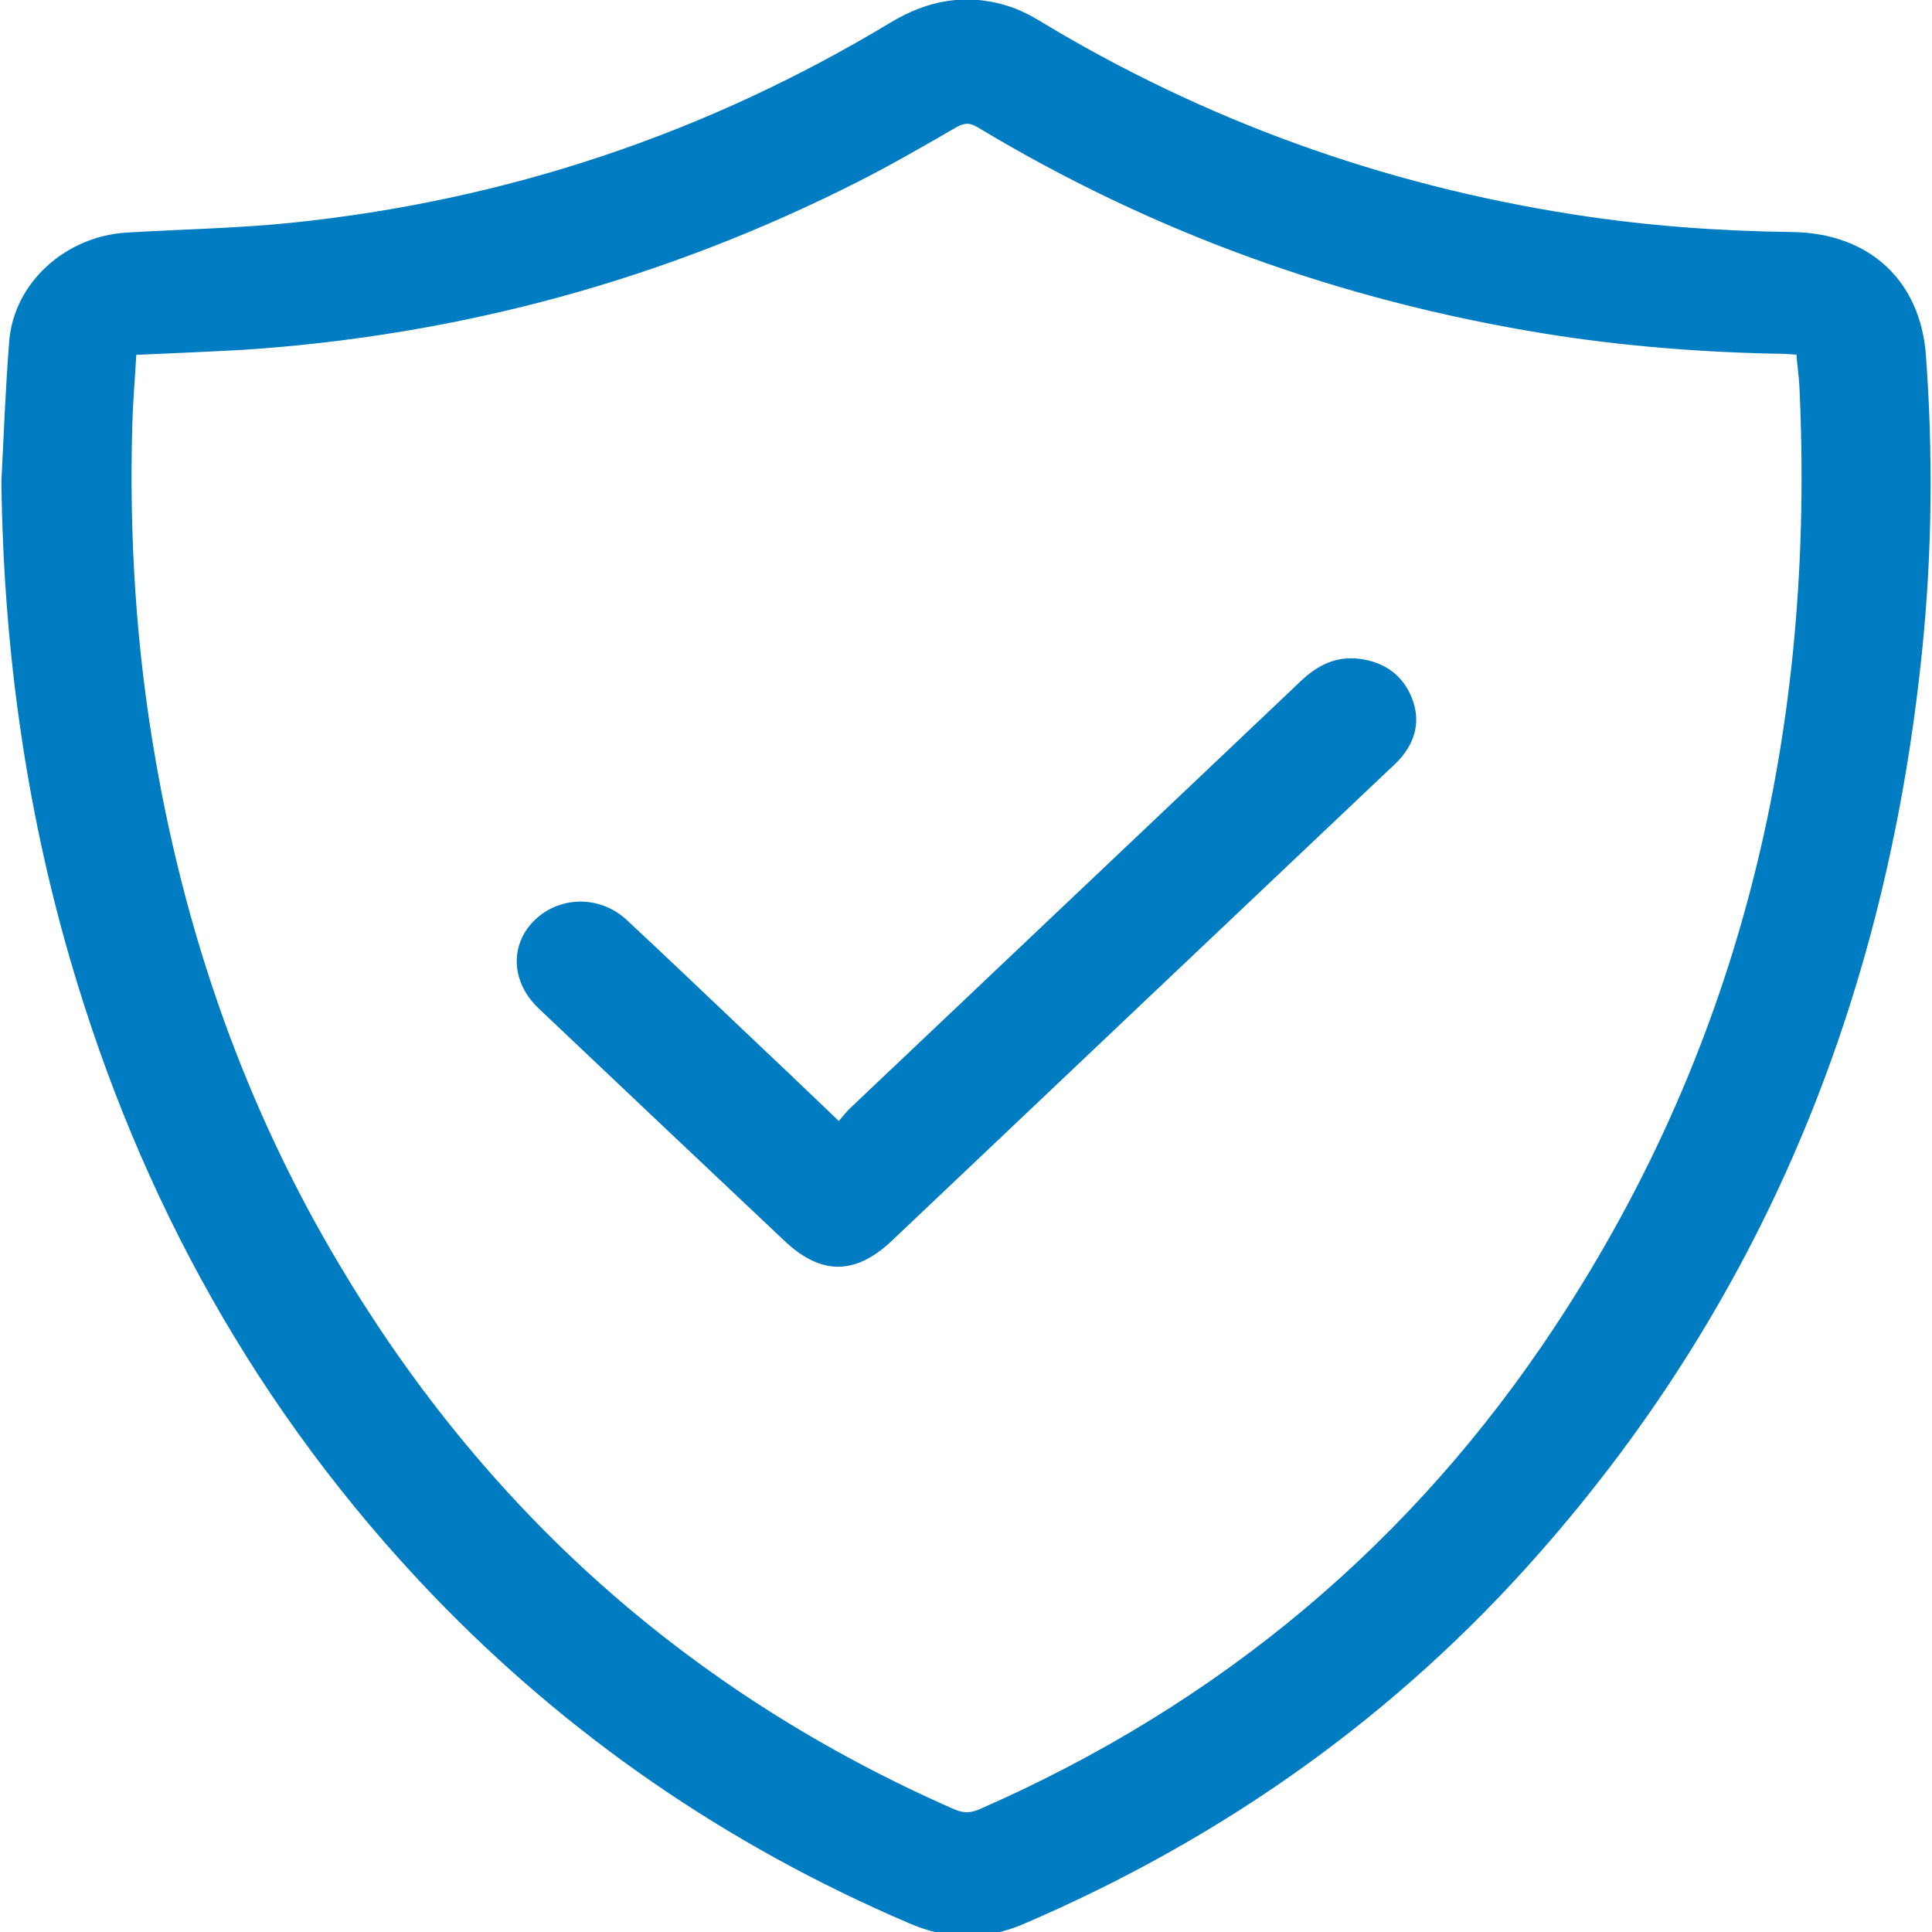 <?xml version="1.0" encoding="utf-8"?>
<!-- Generator: Adobe Illustrator 16.0.0, SVG Export Plug-In . SVG Version: 6.00 Build 0)  -->
<!DOCTYPE svg PUBLIC "-//W3C//DTD SVG 1.1//EN" "http://www.w3.org/Graphics/SVG/1.1/DTD/svg11.dtd">
<svg version="1.1" id="图层_1" xmlns="http://www.w3.org/2000/svg" xmlns:xlink="http://www.w3.org/1999/xlink" x="0px" y="0px"
	 width="18px" height="18px" viewBox="91 91 18 18" enable-background="new 91 91 18 18" xml:space="preserve">
<path fill="#007CC2" d="M130.222,94.572l-8.489-3.854l-8.418,3.854h-0.067c-0.271,0.192-0.476,0.449-0.476,0.771v8.735
	c0,0.322,0.137,0.578,0.476,0.707l8.485,3.92l8.421-3.855h0.066c0.273-0.127,0.477-0.449,0.477-0.705v-8.802
	C130.696,95.023,130.493,94.764,130.222,94.572z M121.732,97.977l-3.733-1.605l6.994-3.083l3.734,1.735L121.732,97.977z
	 M123.837,92.774l-7.06,3.083l-2.104-0.834l7.06-3.213L123.837,92.774z M113.788,95.665l2.513,1.027v3.918
	c0,0.256,0.203,0.449,0.475,0.449c0.27,0,0.475-0.193,0.475-0.449V97.14l3.938,1.671v8.608l-7.399-3.406V95.665z M122.209,107.42
	v-8.608l7.403-3.147v8.349L122.209,107.42z"/>
<path fill="#007CC2" d="M91.013,95.483c0.023-0.435,0.038-0.87,0.073-1.304c0.043-0.541,0.52-0.977,1.093-1.012
	c0.507-0.031,1.019-0.039,1.522-0.09c2.018-0.206,3.883-0.834,5.596-1.867c0.347-0.209,0.706-0.277,1.098-0.153
	c0.104,0.034,0.205,0.084,0.297,0.141c1.526,0.922,3.184,1.522,4.968,1.8c0.675,0.106,1.355,0.155,2.04,0.164
	c0.721,0.01,1.192,0.458,1.243,1.145c0.067,0.911,0.059,1.817-0.032,2.725c-0.315,3.147-1.419,6-3.577,8.446
	c-1.32,1.499-2.926,2.646-4.804,3.45c-0.356,0.151-0.709,0.145-1.068-0.013c-1.699-0.728-3.176-1.749-4.431-3.055
	c-1.632-1.703-2.724-3.688-3.37-5.896C91.232,98.499,91.031,97.002,91.013,95.483z M92.27,94.306
	c-0.012,0.214-0.031,0.425-0.037,0.638c-0.031,1.052,0.035,2.099,0.217,3.139c0.289,1.66,0.838,3.236,1.714,4.703
	c1.347,2.261,3.233,3.977,5.731,5.073c0.076,0.032,0.141,0.034,0.22,0.002c2.265-0.989,4.051-2.501,5.37-4.499
	c1.771-2.679,2.426-5.625,2.28-8.755c-0.005-0.101-0.02-0.2-0.028-0.303c-0.042-0.002-0.074-0.005-0.107-0.007
	c-0.754-0.012-1.504-0.07-2.246-0.19c-1.895-0.308-3.654-0.944-5.275-1.921c-0.07-0.042-0.121-0.045-0.198-0.001
	c-0.299,0.173-0.6,0.347-0.909,0.504c-1.793,0.91-3.703,1.435-5.73,1.57C92.943,94.277,92.617,94.291,92.27,94.306z M98.815,101.444
	c0.044-0.051,0.072-0.086,0.103-0.117c1.4-1.328,2.804-2.655,4.203-3.983c0.155-0.147,0.328-0.235,0.552-0.205
	c0.232,0.032,0.396,0.154,0.48,0.361c0.083,0.208,0.039,0.4-0.109,0.57c-0.031,0.035-0.068,0.069-0.104,0.102
	c-1.545,1.462-3.091,2.929-4.634,4.391c-0.34,0.319-0.658,0.319-0.999-0.004c-0.766-0.722-1.528-1.443-2.292-2.167
	c-0.248-0.238-0.268-0.574-0.049-0.804c0.232-0.242,0.62-0.253,0.873-0.017c0.367,0.342,0.729,0.687,1.09,1.03
	C98.22,100.875,98.508,101.15,98.815,101.444z"/>
<g>
	<path fill="#007CC2" d="M83.512,95.813h-4.728c-0.267,0-0.509-0.114-0.617-0.288c-0.036-0.061-0.085-0.122-0.133-0.183
		c-0.067-0.088-0.134-0.175-0.187-0.262l-0.053-0.063c-0.053-0.071-0.107-0.144-0.158-0.185l-0.35-0.405
		c-0.145-0.196-0.282-0.313-0.359-0.36c-0.226-0.175-0.383-0.269-0.541-0.364c-0.283-0.173-0.49-0.392-0.623-0.659
		c-0.176-0.354-0.029-0.734,0.367-0.976c0.475-0.451,1.021-0.298,1.359-0.225c0.014,0.003,0.14,0.03,0.153,0.033l0.193,0.047
		c0.095,0.021,0.189,0.043,0.271,0.066c0.012,0.003,0.044,0.005,0.081,0.005c0.034-0.009,0.065-0.022,0.104-0.042
		c0.16-0.149,0.395-0.285,0.711-0.414c0.197-0.135,0.652-0.229,1.145-0.166c0.312,0.05,0.583,0.141,0.83,0.273
		c0.072,0.04,0.134,0.089,0.18,0.145c0.022,0.011,0.043,0.021,0.063,0.031c0.262-0.209,0.517-0.311,0.721-0.394
		c0.375-0.151,0.885-0.092,1.272-0.002c0.202,0.054,0.459,0.123,0.663,0.286l0.424,0.285c0.015-0.002,0.108-0.028,0.163-0.043
		c-0.021,0.004,0.045-0.02,0.126-0.045c0.102-0.041,0.32-0.098,0.437-0.098c0.017-0.027,0.338-0.116,0.879,0.031
		c0.364,0.099,0.631,0.294,0.731,0.536c0.066,0.16,0.142,0.337,0.045,0.57c-0.061,0.148-0.128,0.26-0.251,0.406
		c-0.133,0.164-0.288,0.288-0.499,0.4c-0.233,0.126-0.431,0.254-0.585,0.378l-0.403,0.429c-0.122,0.106-0.186,0.191-0.252,0.273
		l-0.278,0.335c-0.069,0.123-0.178,0.255-0.341,0.43C83.947,95.732,83.737,95.813,83.512,95.813z M79.194,94.849h3.941
		c0.028-0.038,0.054-0.077,0.081-0.119l0.313-0.386c0.113-0.138,0.235-0.276,0.348-0.369l0.405-0.431
		c0.271-0.225,0.534-0.396,0.843-0.563c0.062-0.032,0.096-0.056,0.146-0.117c0.042-0.053,0.068-0.087,0.086-0.122
		c-0.035,0-0.069,0.001-0.069,0.001c-0.009,0.001-0.022,0.003-0.036,0.005c-0.035,0.013-0.073,0.024-0.11,0.037
		c-0.029,0.012-0.165,0.058-0.197,0.066c-0.165,0.044-0.39,0.106-0.651,0.106c-0.313,0-0.572-0.086-0.698-0.136
		c-0.112-0.045-0.281-0.114-0.449-0.249l-0.275-0.223c0,0.006-0.05-0.003-0.099-0.016c-0.163-0.037-0.237-0.047-0.265-0.047
		c-0.063,0.043-0.17,0.087-0.277,0.174c-0.165,0.133-0.302,0.243-0.452,0.32c-0.231,0.143-0.596,0.195-0.89,0.078
		c-0.099-0.04-0.258-0.104-0.389-0.222c-0.009-0.005-0.02-0.011-0.029-0.016c-0.068-0.027-0.171-0.084-0.222-0.127
		c-0.032-0.018-0.098-0.057-0.165-0.119c-0.066-0.028-0.135-0.048-0.206-0.059c-0.032,0.02-0.171,0.045-0.208,0.061
		c-0.246,0.099-0.305,0.16-0.305,0.16c-0.042,0.046-0.109,0.104-0.174,0.138c-0.164,0.089-0.389,0.211-0.76,0.271
		c-0.213,0.033-0.472,0.032-0.8-0.056l-0.455-0.11c-0.04-0.008-0.072-0.015-0.099-0.021c-0.023,0.016-0.048,0.031-0.07,0.042
		c0.08,0.028,0.15,0.105,0.242,0.16c0.215,0.131,0.418,0.256,0.62,0.419c0.251,0.145,0.483,0.426,0.595,0.577l0.262,0.313
		c0.074,0.049,0.174,0.181,0.256,0.288c0.014,0.016,0.092,0.117,0.102,0.135C79.114,94.745,79.155,94.797,79.194,94.849z"/>
	<path fill="#007CC2" d="M81.219,109.378c-1.259,0-2.402-0.143-3.498-0.438c-1.176-0.361-1.979-0.738-2.637-1.23
		c-0.705-0.488-1.293-1.063-1.681-1.646c-0.423-0.643-0.694-1.229-0.833-1.791c-0.143-0.605-0.159-1.238-0.051-1.881
		c0.094-0.582,0.286-1.141,0.588-1.708c0.277-0.486,0.598-0.942,1.014-1.445c0.518-0.515,0.946-0.886,1.383-1.206l0.162-0.116
		c0.34-0.243,0.646-0.461,0.916-0.681c0.313-0.252,0.572-0.462,0.79-0.671c0.283-0.232,0.489-0.432,0.649-0.625
		c0.121-0.146,0.342-0.237,0.58-0.237h5.231c0.218,0,0.422,0.076,0.549,0.203c0.181,0.181,0.406,0.4,0.676,0.656
		c0.209,0.202,0.466,0.409,0.81,0.652c0.339,0.272,0.732,0.554,1.171,0.838c0.417,0.295,0.797,0.603,1.223,0.984
		c0.446,0.4,0.797,0.838,1.105,1.378c0.336,0.586,0.552,1.178,0.642,1.758c0.131,0.596,0.119,1.256-0.045,2.191
		c-0.151,0.693-0.454,1.342-0.9,1.943c-0.453,0.609-1.064,1.145-1.816,1.592c-0.783,0.461-1.641,0.814-2.627,1.078
		C83.679,109.241,82.531,109.378,81.219,109.378z M78.972,96.666c-0.161,0.167-0.345,0.336-0.552,0.503
		c-0.203,0.199-0.486,0.429-0.817,0.696c-0.298,0.242-0.622,0.474-0.981,0.732l-0.157,0.112c-0.386,0.281-0.774,0.617-1.216,1.055
		c-0.35,0.425-0.641,0.84-0.886,1.271c-0.256,0.482-0.423,0.965-0.505,1.467c-0.092,0.555-0.079,1.096,0.041,1.607
		c0.117,0.473,0.354,0.98,0.725,1.543c0.318,0.477,0.809,0.955,1.418,1.377c0.545,0.41,1.213,0.717,2.184,1.018
		c0.912,0.244,1.899,0.367,2.994,0.367c1.126,0,2.134-0.117,2.917-0.336c0.854-0.23,1.585-0.531,2.249-0.924
		c0.617-0.365,1.117-0.803,1.487-1.301c0.375-0.506,0.63-1.055,0.756-1.627c0.145-0.824,0.159-1.406,0.044-1.928
		c-0.08-0.514-0.266-1.018-0.554-1.522c-0.258-0.453-0.547-0.816-0.913-1.143c-0.391-0.353-0.738-0.633-1.094-0.885
		c-0.454-0.292-0.885-0.602-1.225-0.877c-0.363-0.255-0.662-0.498-0.908-0.736c-0.183-0.172-0.346-0.33-0.491-0.471H78.972z"/>
</g>
</svg>
